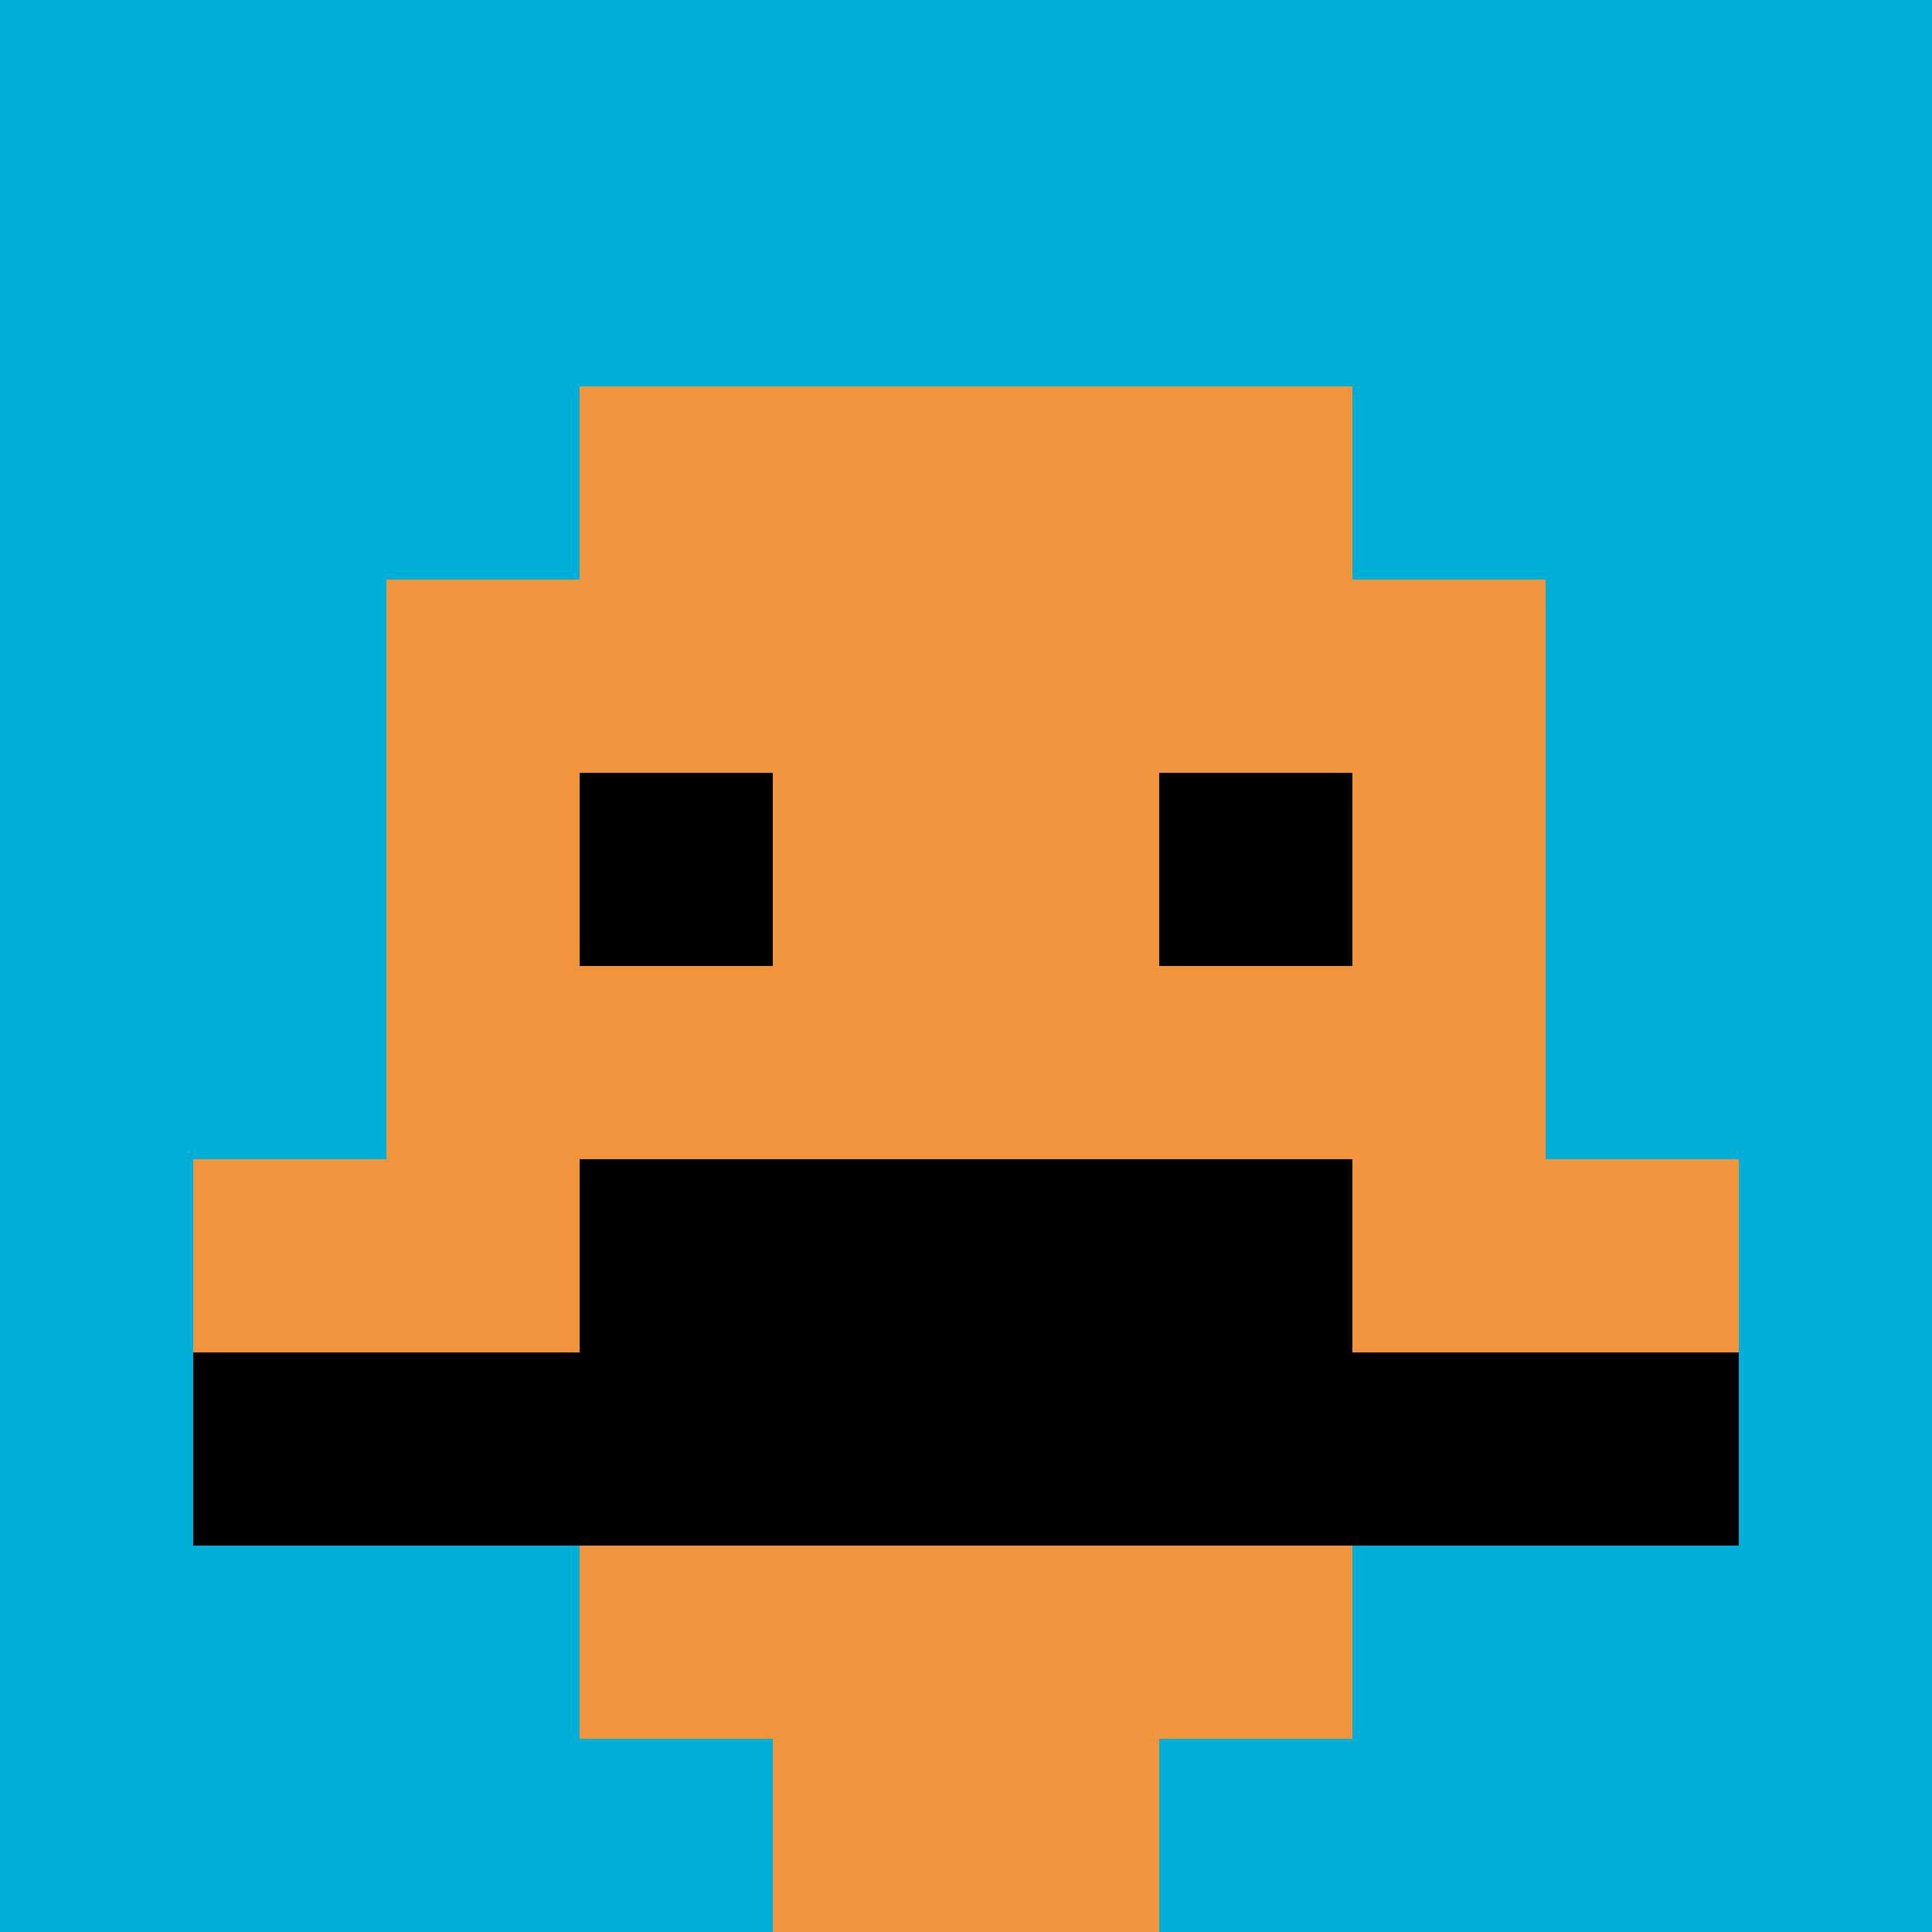 <svg xmlns="http://www.w3.org/2000/svg" version="1.1" width="772" height="772"><title>'goose-pfp-440494' by Dmitri Cherniak</title><desc>seed=440494
backgroundColor=#ffffff
padding=20
innerPadding=0
timeout=500
dimension=1
border=false
Save=function(){return n.handleSave()}
frame=10

Rendered at Sun Sep 15 2024 21:21:19 GMT+0530 (India Standard Time)
Generated in &lt;1ms
</desc><defs></defs><rect width="100%" height="100%" fill="#ffffff"></rect><g><g id="0-0"><rect x="0" y="0" height="772" width="772" fill="#00AFD7"></rect><g><rect id="0-0-3-2-4-7" x="231.6" y="154.4" width="308.8" height="540.4" fill="#F0943E"></rect><rect id="0-0-2-3-6-5" x="154.4" y="231.6" width="463.2" height="386" fill="#F0943E"></rect><rect id="0-0-4-8-2-2" x="308.8" y="617.6" width="154.4" height="154.4" fill="#F0943E"></rect><rect id="0-0-1-6-8-1" x="77.2" y="463.2" width="617.6" height="77.2" fill="#F0943E"></rect><rect id="0-0-1-7-8-1" x="77.2" y="540.4" width="617.6" height="77.2" fill="#000000"></rect><rect id="0-0-3-6-4-2" x="231.6" y="463.2" width="308.8" height="154.4" fill="#000000"></rect><rect id="0-0-3-4-1-1" x="231.6" y="308.8" width="77.2" height="77.2" fill="#000000"></rect><rect id="0-0-6-4-1-1" x="463.2" y="308.8" width="77.2" height="77.2" fill="#000000"></rect></g><rect x="0" y="0" stroke="white" stroke-width="0" height="772" width="772" fill="none"></rect></g></g></svg>